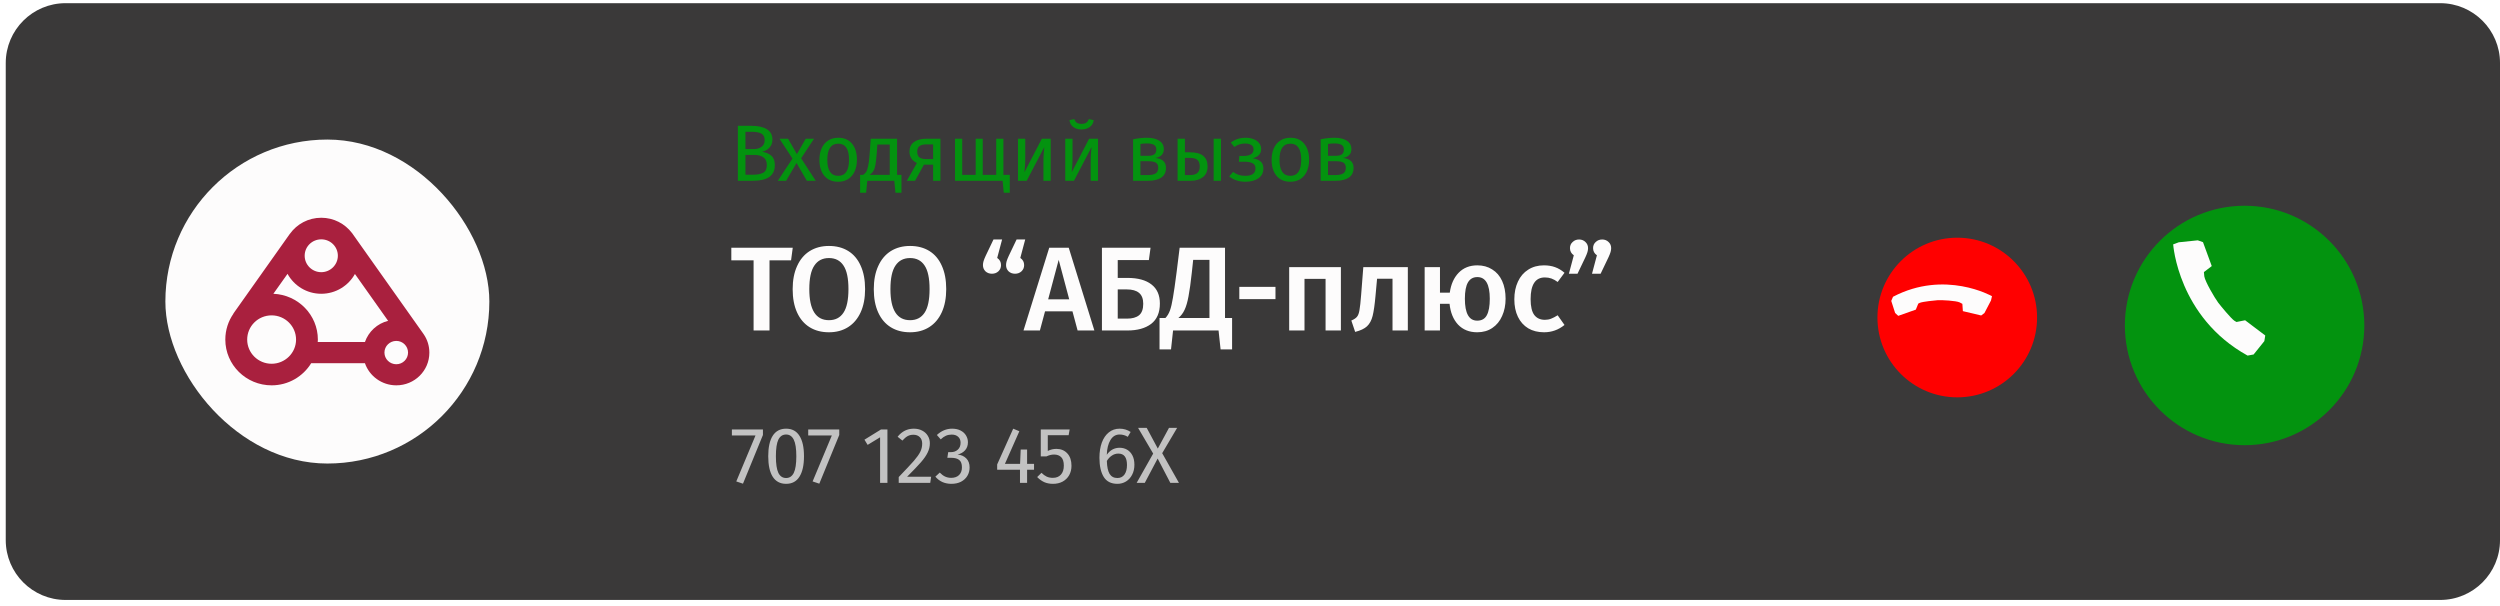 <svg width="289" height="70" viewBox="0 0 289 70" fill="none" xmlns="http://www.w3.org/2000/svg">
<path d="M0.664 7.287C0.664 3.465 3.762 0.367 7.584 0.367H282.081C285.902 0.367 289.001 3.465 289.001 7.287V62.434C289.001 66.256 285.902 69.354 282.081 69.354H7.584C3.762 69.354 0.664 66.256 0.664 62.434V7.287Z" fill="#3A3939"/>
<rect x="19.117" y="16.133" width="37.452" height="37.452" rx="18.726" fill="#FDFCFC"/>
<path d="M49 38.671L48.992 38.663C48.984 38.639 48.968 38.614 48.952 38.599L40.846 27.154C40.806 27.106 40.774 27.05 40.742 27.002L40.677 26.921C39.867 25.862 38.583 25.172 37.138 25.172C35.637 25.172 34.321 25.902 33.511 27.034V27.026L26.978 36.247L26.986 36.263C26.392 37.114 26.047 38.141 26.047 39.257C26.047 42.178 28.447 44.545 31.4 44.545C33.342 44.545 35.035 43.518 35.974 41.985H42.186C42.7 43.47 44.128 44.545 45.814 44.545C47.932 44.545 49.634 42.852 49.634 40.765C49.634 39.987 49.401 39.265 49 38.671ZM37.138 27.668C38.197 27.668 39.056 28.511 39.056 29.562C39.056 30.613 38.189 31.464 37.138 31.464C36.079 31.464 35.22 30.613 35.22 29.562C35.22 28.511 36.079 27.668 37.138 27.668ZM31.4 42.05C29.835 42.05 28.575 40.797 28.575 39.257C28.575 37.708 29.835 36.456 31.4 36.456C32.949 36.456 34.225 37.708 34.225 39.257C34.225 40.797 32.949 42.05 31.4 42.05ZM31.601 33.96L33.238 31.657C33.992 33.029 35.453 33.96 37.138 33.96C38.815 33.96 40.276 33.029 41.03 31.672L44.867 37.09C43.615 37.395 42.603 38.334 42.186 39.538H36.729C36.729 39.441 36.745 39.345 36.745 39.257C36.745 36.4 34.458 34.08 31.601 33.96ZM45.814 42.106C45.059 42.106 44.441 41.504 44.441 40.757C44.441 40.011 45.059 39.409 45.814 39.409C46.56 39.409 47.17 40.011 47.17 40.757C47.17 41.504 46.56 42.106 45.814 42.106Z" fill="#A9203E"/>
<path d="M88.103 17.54C88.539 17.614 88.893 17.767 89.164 18.001C89.434 18.235 89.57 18.598 89.57 19.09C89.57 20.296 88.73 20.898 87.051 20.898H85.298V14.541H86.802C87.607 14.541 88.223 14.673 88.647 14.938C89.078 15.202 89.293 15.605 89.293 16.147C89.293 16.516 89.176 16.823 88.942 17.069C88.715 17.315 88.435 17.472 88.103 17.54ZM86.174 15.233V17.235H87.134C87.503 17.235 87.804 17.146 88.038 16.968C88.278 16.789 88.398 16.537 88.398 16.211C88.398 15.842 88.272 15.587 88.02 15.445C87.773 15.304 87.398 15.233 86.894 15.233H86.174ZM87.051 20.197C87.567 20.197 87.961 20.12 88.232 19.966C88.509 19.813 88.647 19.521 88.647 19.09C88.647 18.672 88.515 18.37 88.25 18.186C87.986 18.001 87.641 17.909 87.217 17.909H86.174V20.197H87.051ZM92.608 18.297L94.297 20.898H93.273L92.082 18.841L90.874 20.898H89.914L91.612 18.333L90.108 16.036H91.104L92.119 17.817L93.144 16.036H94.103L92.608 18.297ZM96.902 15.925C97.585 15.925 98.114 16.153 98.489 16.608C98.871 17.063 99.061 17.681 99.061 18.463C99.061 18.967 98.975 19.413 98.803 19.8C98.631 20.182 98.382 20.48 98.055 20.695C97.73 20.905 97.342 21.009 96.893 21.009C96.21 21.009 95.678 20.782 95.297 20.326C94.915 19.871 94.725 19.253 94.725 18.472C94.725 17.967 94.811 17.524 94.983 17.143C95.155 16.756 95.404 16.457 95.73 16.248C96.056 16.033 96.447 15.925 96.902 15.925ZM96.902 16.608C96.059 16.608 95.638 17.229 95.638 18.472C95.638 19.708 96.056 20.326 96.893 20.326C97.73 20.326 98.148 19.705 98.148 18.463C98.148 17.226 97.733 16.608 96.902 16.608ZM104.21 20.216V22.282H103.518L103.379 20.898H100.261L100.122 22.282H99.43V20.216H99.772C99.919 20.117 100.036 20.006 100.122 19.884C100.209 19.754 100.285 19.533 100.353 19.219C100.427 18.905 100.485 18.447 100.528 17.844L100.658 16.036H103.702V20.216H104.21ZM102.854 16.709H101.423L101.35 17.734C101.306 18.306 101.257 18.745 101.202 19.053C101.147 19.361 101.067 19.598 100.962 19.764C100.864 19.93 100.719 20.08 100.528 20.216H102.854V16.709ZM108.716 16.036V20.898H107.867V19.035H106.806L105.782 20.898H104.832L105.994 18.841C105.422 18.57 105.136 18.13 105.136 17.521C105.136 17.042 105.309 16.676 105.653 16.424C105.997 16.165 106.48 16.036 107.102 16.036H108.716ZM107.867 18.389V16.691H107.083C106.733 16.691 106.468 16.759 106.29 16.894C106.117 17.023 106.031 17.232 106.031 17.521C106.031 17.829 106.111 18.05 106.271 18.186C106.437 18.321 106.702 18.389 107.065 18.389H107.867ZM115.992 20.216H116.73V22.282H116.038L115.9 20.898H110.401V16.036H111.231V20.216H112.791V16.036H113.603V20.216H115.162V16.036H115.992V20.216ZM121.461 20.898H120.621V18.703C120.621 18.333 120.634 17.983 120.658 17.651C120.683 17.319 120.704 17.1 120.723 16.995L118.684 20.898H117.678V16.036H118.518V18.232C118.518 18.558 118.505 18.896 118.481 19.247C118.456 19.591 118.438 19.813 118.425 19.911L120.437 16.036H121.461V20.898ZM126.927 20.898H126.087V18.703C126.087 18.333 126.1 17.983 126.124 17.651C126.149 17.319 126.17 17.1 126.189 16.995L124.15 20.898H123.144V16.036H123.984V18.232C123.984 18.558 123.971 18.896 123.947 19.247C123.922 19.591 123.904 19.813 123.891 19.911L125.903 16.036H126.927V20.898ZM125.017 14.966C124.642 14.966 124.325 14.87 124.067 14.68C123.814 14.483 123.67 14.218 123.633 13.886L124.196 13.766C124.257 13.963 124.353 14.104 124.482 14.191C124.617 14.277 124.796 14.32 125.017 14.32C125.238 14.32 125.42 14.277 125.561 14.191C125.703 14.098 125.804 13.957 125.866 13.766L126.429 13.886C126.392 14.218 126.241 14.483 125.977 14.68C125.718 14.87 125.398 14.966 125.017 14.966ZM133.55 18.26C134.375 18.34 134.787 18.721 134.787 19.404C134.787 19.914 134.599 20.293 134.224 20.539C133.855 20.779 133.36 20.898 132.738 20.898H130.985V16.101C131.557 15.984 132.089 15.925 132.582 15.925C133.184 15.925 133.661 16.039 134.012 16.267C134.362 16.494 134.538 16.82 134.538 17.245C134.538 17.521 134.455 17.746 134.289 17.918C134.122 18.09 133.876 18.204 133.55 18.26ZM132.591 16.58C132.332 16.58 132.08 16.599 131.834 16.636V18.011H132.748C133.043 18.011 133.271 17.955 133.43 17.844C133.59 17.734 133.67 17.546 133.67 17.282C133.67 17.035 133.581 16.857 133.403 16.746C133.224 16.636 132.954 16.58 132.591 16.58ZM132.738 20.234C133.101 20.234 133.384 20.173 133.587 20.05C133.79 19.927 133.892 19.705 133.892 19.385C133.892 19.121 133.806 18.93 133.633 18.813C133.461 18.696 133.169 18.638 132.757 18.638H131.834V20.234H132.738ZM137.529 17.605C138.255 17.605 138.781 17.746 139.107 18.029C139.433 18.312 139.596 18.715 139.596 19.238C139.596 19.785 139.412 20.2 139.043 20.483C138.68 20.76 138.228 20.898 137.686 20.898H136.127V16.036H136.976V17.605H137.529ZM140.297 16.036H141.146V20.898H140.297V16.036ZM137.612 20.234C137.957 20.234 138.221 20.157 138.406 20.003C138.597 19.85 138.692 19.594 138.692 19.238C138.692 18.899 138.603 18.65 138.424 18.49C138.252 18.33 137.951 18.25 137.52 18.25H136.976V20.234H137.612ZM144.036 15.925C144.343 15.925 144.629 15.977 144.894 16.082C145.165 16.18 145.38 16.328 145.54 16.525C145.706 16.722 145.789 16.959 145.789 17.235C145.789 17.506 145.709 17.727 145.549 17.9C145.395 18.072 145.149 18.204 144.811 18.297C145.217 18.364 145.524 18.49 145.734 18.675C145.943 18.859 146.047 19.124 146.047 19.468C146.047 19.973 145.85 20.357 145.457 20.622C145.069 20.88 144.574 21.009 143.971 21.009C143.239 21.009 142.615 20.806 142.098 20.4L142.541 19.874C142.756 20.028 142.972 20.142 143.187 20.216C143.408 20.29 143.661 20.326 143.944 20.326C144.737 20.326 145.134 20.037 145.134 19.459C145.134 19.176 145.02 18.979 144.792 18.869C144.571 18.752 144.26 18.693 143.861 18.693H143.215L143.27 18.029H143.768C144.113 18.029 144.39 17.967 144.599 17.844C144.808 17.721 144.912 17.531 144.912 17.272C144.912 17.032 144.823 16.86 144.645 16.756C144.466 16.645 144.233 16.59 143.944 16.59C143.691 16.59 143.467 16.623 143.27 16.691C143.079 16.753 142.886 16.851 142.689 16.986L142.283 16.479C142.529 16.294 142.793 16.156 143.076 16.064C143.359 15.971 143.679 15.925 144.036 15.925ZM149.174 15.925C149.857 15.925 150.386 16.153 150.761 16.608C151.143 17.063 151.333 17.681 151.333 18.463C151.333 18.967 151.247 19.413 151.075 19.8C150.903 20.182 150.654 20.48 150.328 20.695C150.001 20.905 149.614 21.009 149.165 21.009C148.482 21.009 147.95 20.782 147.569 20.326C147.187 19.871 146.997 19.253 146.997 18.472C146.997 17.967 147.083 17.524 147.255 17.143C147.427 16.756 147.676 16.457 148.002 16.248C148.328 16.033 148.719 15.925 149.174 15.925ZM149.174 16.608C148.331 16.608 147.91 17.229 147.91 18.472C147.91 19.708 148.328 20.326 149.165 20.326C150.001 20.326 150.42 19.705 150.42 18.463C150.42 17.226 150.005 16.608 149.174 16.608ZM155.234 18.26C156.058 18.34 156.471 18.721 156.471 19.404C156.471 19.914 156.283 20.293 155.908 20.539C155.539 20.779 155.043 20.898 154.422 20.898H152.669V16.101C153.241 15.984 153.773 15.925 154.265 15.925C154.868 15.925 155.345 16.039 155.695 16.267C156.046 16.494 156.221 16.82 156.221 17.245C156.221 17.521 156.138 17.746 155.972 17.918C155.806 18.09 155.56 18.204 155.234 18.26ZM154.275 16.58C154.016 16.58 153.764 16.599 153.518 16.636V18.011H154.431C154.727 18.011 154.954 17.955 155.114 17.844C155.274 17.734 155.354 17.546 155.354 17.282C155.354 17.035 155.265 16.857 155.086 16.746C154.908 16.636 154.637 16.58 154.275 16.58ZM154.422 20.234C154.785 20.234 155.068 20.173 155.271 20.05C155.474 19.927 155.576 19.705 155.576 19.385C155.576 19.121 155.489 18.93 155.317 18.813C155.145 18.696 154.853 18.638 154.441 18.638H153.518V20.234H154.422Z" fill="#03930F"/>
<path d="M91.641 28.64L91.447 30.093H88.956V38.203H87.115V30.093H84.541V28.64H91.641ZM95.825 28.432C96.683 28.432 97.426 28.626 98.053 29.013C98.681 29.401 99.161 29.968 99.493 30.716C99.834 31.463 100.005 32.363 100.005 33.414C100.005 34.457 99.834 35.352 99.493 36.099C99.151 36.847 98.667 37.419 98.04 37.816C97.412 38.212 96.674 38.411 95.825 38.411C94.967 38.411 94.224 38.217 93.597 37.829C92.969 37.442 92.485 36.874 92.144 36.127C91.802 35.38 91.632 34.48 91.632 33.428C91.632 32.395 91.802 31.505 92.144 30.757C92.485 30 92.969 29.424 93.597 29.027C94.234 28.63 94.976 28.432 95.825 28.432ZM95.825 29.83C95.087 29.83 94.524 30.12 94.137 30.702C93.749 31.274 93.555 32.183 93.555 33.428C93.555 35.818 94.312 37.013 95.825 37.013C96.563 37.013 97.121 36.727 97.5 36.155C97.887 35.583 98.081 34.669 98.081 33.414C98.081 32.169 97.887 31.26 97.5 30.688C97.121 30.116 96.563 29.83 95.825 29.83ZM105.203 28.432C106.061 28.432 106.804 28.626 107.431 29.013C108.059 29.401 108.539 29.968 108.871 30.716C109.212 31.463 109.383 32.363 109.383 33.414C109.383 34.457 109.212 35.352 108.871 36.099C108.529 36.847 108.045 37.419 107.418 37.816C106.79 38.212 106.052 38.411 105.203 38.411C104.345 38.411 103.602 38.217 102.975 37.829C102.347 37.442 101.863 36.874 101.522 36.127C101.18 35.38 101.01 34.48 101.01 33.428C101.01 32.395 101.18 31.505 101.522 30.757C101.863 30 102.347 29.424 102.975 29.027C103.612 28.63 104.354 28.432 105.203 28.432ZM105.203 29.83C104.465 29.83 103.902 30.12 103.515 30.702C103.127 31.274 102.933 32.183 102.933 33.428C102.933 35.818 103.69 37.013 105.203 37.013C105.941 37.013 106.499 36.727 106.878 36.155C107.265 35.583 107.459 34.669 107.459 33.414C107.459 32.169 107.265 31.26 106.878 30.688C106.499 30.116 105.941 29.83 105.203 29.83ZM114.667 31.643C114.372 31.643 114.122 31.551 113.92 31.366C113.726 31.172 113.629 30.932 113.629 30.646C113.629 30.499 113.652 30.346 113.698 30.19C113.744 30.033 113.827 29.825 113.947 29.567L114.847 27.685H115.843L115.276 29.816C115.571 30.019 115.719 30.296 115.719 30.646C115.719 30.932 115.617 31.172 115.414 31.366C115.211 31.551 114.962 31.643 114.667 31.643ZM117.338 31.643C117.043 31.643 116.794 31.551 116.591 31.366C116.397 31.172 116.3 30.932 116.3 30.646C116.3 30.499 116.323 30.346 116.369 30.19C116.415 30.033 116.498 29.825 116.618 29.567L117.518 27.685H118.514L117.947 29.816C118.242 30.019 118.39 30.296 118.39 30.646C118.39 30.932 118.288 31.172 118.085 31.366C117.882 31.551 117.633 31.643 117.338 31.643ZM124.571 38.203L123.976 35.989H120.807L120.212 38.203H118.316L121.291 28.64H123.547L126.509 38.203H124.571ZM121.167 34.605H123.602L122.385 30.037L121.167 34.605ZM130.345 32.127C131.536 32.127 132.454 32.376 133.1 32.875C133.755 33.373 134.082 34.111 134.082 35.089C134.082 36.141 133.745 36.925 133.072 37.442C132.398 37.949 131.49 38.203 130.345 38.203H127.384V28.64H133.003L132.809 30.065H129.21V32.127H130.345ZM130.29 36.833C130.89 36.833 131.351 36.704 131.674 36.445C131.997 36.178 132.158 35.735 132.158 35.117C132.158 34.545 131.997 34.125 131.674 33.857C131.36 33.59 130.885 33.456 130.249 33.456H129.21V36.833H130.29ZM142.429 36.764V40.39H141.1L140.865 38.203H135.606L135.37 40.39H134.042V36.764H134.72C134.941 36.533 135.117 36.242 135.246 35.892C135.375 35.532 135.49 35.038 135.592 34.411C135.703 33.783 135.841 32.824 136.007 31.532L136.367 28.64H141.612V36.764H142.429ZM139.813 30.037H137.931L137.779 31.463C137.65 32.662 137.52 33.594 137.391 34.259C137.271 34.914 137.119 35.435 136.934 35.823C136.759 36.201 136.519 36.515 136.215 36.764H139.813V30.037ZM143.265 34.577V33.165H147.445V34.577H143.265ZM153.236 38.203V32.238H150.8V38.203H149.029V30.882H155.008V38.203H153.236ZM162.746 30.882V38.203H160.975V32.224H159.189L159.009 34.19C158.917 35.223 158.806 35.998 158.677 36.515C158.548 37.031 158.331 37.433 158.027 37.719C157.732 37.995 157.275 38.212 156.657 38.369L156.214 37.054C156.518 36.925 156.735 36.782 156.864 36.625C157.003 36.459 157.099 36.201 157.155 35.85C157.219 35.5 157.284 34.905 157.349 34.065L157.598 30.882H162.746ZM170.78 30.674C171.435 30.674 172.007 30.831 172.496 31.145C172.994 31.449 173.377 31.892 173.644 32.473C173.912 33.055 174.046 33.742 174.046 34.535C174.046 35.274 173.912 35.938 173.644 36.529C173.386 37.119 173.008 37.58 172.51 37.913C172.021 38.245 171.439 38.411 170.766 38.411C169.852 38.411 169.114 38.115 168.551 37.525C167.998 36.925 167.67 36.123 167.569 35.117H166.461V38.203H164.69V30.882H166.461V33.83H167.596C167.725 32.87 168.067 32.104 168.62 31.532C169.174 30.96 169.894 30.674 170.78 30.674ZM170.766 37.068C171.282 37.068 171.651 36.861 171.873 36.445C172.104 36.021 172.219 35.384 172.219 34.535C172.219 32.865 171.739 32.03 170.78 32.03C170.3 32.03 169.94 32.233 169.7 32.639C169.46 33.045 169.34 33.677 169.34 34.535C169.34 36.224 169.815 37.068 170.766 37.068ZM178.476 30.674C178.955 30.674 179.384 30.743 179.763 30.882C180.15 31.02 180.515 31.237 180.856 31.532L180.067 32.598C179.818 32.413 179.578 32.279 179.348 32.197C179.117 32.114 178.863 32.072 178.586 32.072C177.488 32.072 176.939 32.907 176.939 34.577C176.939 35.426 177.082 36.039 177.368 36.418C177.654 36.787 178.06 36.971 178.586 36.971C178.845 36.971 179.08 36.93 179.292 36.847C179.514 36.764 179.772 36.63 180.067 36.445L180.856 37.566C180.164 38.129 179.375 38.411 178.489 38.411C177.788 38.411 177.179 38.258 176.663 37.954C176.146 37.64 175.749 37.197 175.472 36.625C175.195 36.053 175.057 35.38 175.057 34.605C175.057 33.83 175.195 33.147 175.472 32.556C175.749 31.957 176.146 31.495 176.663 31.172C177.179 30.84 177.784 30.674 178.476 30.674ZM182.541 27.685C182.836 27.685 183.081 27.782 183.274 27.975C183.477 28.16 183.579 28.395 183.579 28.681C183.579 28.829 183.556 28.981 183.51 29.138C183.464 29.295 183.381 29.502 183.261 29.761L182.361 31.643H181.364L181.932 29.512C181.637 29.308 181.489 29.032 181.489 28.681C181.489 28.395 181.591 28.16 181.794 27.975C181.996 27.782 182.246 27.685 182.541 27.685ZM185.212 27.685C185.507 27.685 185.752 27.782 185.946 27.975C186.149 28.16 186.25 28.395 186.25 28.681C186.25 28.829 186.227 28.981 186.181 29.138C186.135 29.295 186.052 29.502 185.932 29.761L185.032 31.643H184.036L184.603 29.512C184.308 29.308 184.16 29.032 184.16 28.681C184.16 28.395 184.262 28.16 184.465 27.975C184.668 27.782 184.917 27.685 185.212 27.685Z" fill="#FDFCFC"/>
<path d="M88.195 49.648V50.284L85.888 55.913L85.113 55.654L87.337 50.34H84.606V49.648H88.195ZM90.874 49.555C91.557 49.555 92.071 49.829 92.415 50.377C92.766 50.918 92.941 51.705 92.941 52.739C92.941 53.772 92.766 54.562 92.415 55.11C92.071 55.657 91.557 55.931 90.874 55.931C90.192 55.931 89.675 55.657 89.324 55.11C88.98 54.562 88.808 53.772 88.808 52.739C88.808 51.705 88.98 50.918 89.324 50.377C89.675 49.829 90.192 49.555 90.874 49.555ZM90.874 50.229C90.475 50.229 90.176 50.426 89.98 50.819C89.789 51.213 89.693 51.853 89.693 52.739C89.693 53.624 89.789 54.267 89.98 54.667C90.176 55.061 90.475 55.258 90.874 55.258C91.268 55.258 91.563 55.061 91.76 54.667C91.957 54.267 92.055 53.624 92.055 52.739C92.055 51.859 91.957 51.222 91.76 50.829C91.563 50.429 91.268 50.229 90.874 50.229ZM97.018 49.648V50.284L94.712 55.913L93.937 55.654L96.16 50.34H93.429V49.648H97.018ZM102.587 49.648V55.82H101.739V50.552L100.299 51.428L99.93 50.829L101.84 49.648H102.587ZM105.636 49.555C106.005 49.555 106.328 49.629 106.605 49.777C106.888 49.924 107.106 50.127 107.26 50.386C107.414 50.638 107.491 50.924 107.491 51.244C107.491 51.619 107.405 51.979 107.232 52.323C107.066 52.668 106.808 53.04 106.457 53.44C106.107 53.84 105.575 54.396 104.861 55.11H107.638L107.537 55.82H103.892V55.147C104.716 54.292 105.301 53.667 105.645 53.274C105.99 52.874 106.236 52.526 106.383 52.231C106.531 51.936 106.605 51.619 106.605 51.281C106.605 50.961 106.513 50.712 106.328 50.533C106.144 50.349 105.898 50.257 105.59 50.257C105.338 50.257 105.116 50.309 104.926 50.413C104.735 50.518 104.532 50.69 104.317 50.93L103.763 50.487C104.015 50.173 104.295 49.94 104.603 49.786C104.91 49.632 105.255 49.555 105.636 49.555ZM110.065 49.555C110.447 49.555 110.773 49.626 111.043 49.768C111.32 49.909 111.529 50.1 111.671 50.34C111.818 50.58 111.892 50.841 111.892 51.124C111.892 51.499 111.781 51.81 111.56 52.056C111.345 52.296 111.056 52.459 110.693 52.545C111.105 52.582 111.44 52.729 111.698 52.988C111.957 53.246 112.086 53.597 112.086 54.039C112.086 54.396 112 54.719 111.828 55.008C111.655 55.297 111.409 55.525 111.089 55.691C110.77 55.851 110.4 55.931 109.982 55.931C109.607 55.931 109.262 55.863 108.949 55.728C108.635 55.587 108.361 55.377 108.128 55.101L108.635 54.63C108.838 54.839 109.044 54.993 109.253 55.091C109.469 55.19 109.702 55.239 109.954 55.239C110.342 55.239 110.646 55.131 110.868 54.916C111.089 54.695 111.2 54.399 111.2 54.03C111.2 53.624 111.096 53.338 110.886 53.172C110.677 53.006 110.373 52.923 109.973 52.923H109.512L109.613 52.268H109.927C110.247 52.268 110.511 52.173 110.72 51.982C110.936 51.791 111.043 51.524 111.043 51.179C111.043 50.89 110.951 50.663 110.766 50.496C110.582 50.324 110.333 50.238 110.019 50.238C109.779 50.238 109.558 50.281 109.355 50.367C109.158 50.453 108.955 50.595 108.746 50.792L108.303 50.284C108.826 49.798 109.413 49.555 110.065 49.555ZM119.534 53.624V54.298H118.732V55.82H117.91V54.298H115.272V53.689L117.126 49.555L117.837 49.851L116.167 53.624H117.92L117.993 51.964H118.732V53.624H119.534ZM123.532 50.312H121.124V52.13C121.437 51.97 121.766 51.89 122.111 51.89C122.64 51.89 123.064 52.065 123.384 52.416C123.704 52.76 123.864 53.237 123.864 53.846C123.864 54.252 123.775 54.615 123.596 54.934C123.418 55.248 123.166 55.494 122.84 55.673C122.52 55.845 122.148 55.931 121.723 55.931C121.348 55.931 121.013 55.866 120.718 55.737C120.422 55.602 120.149 55.405 119.897 55.147L120.395 54.658C120.592 54.855 120.795 55.002 121.004 55.101C121.213 55.193 121.45 55.239 121.714 55.239C122.108 55.239 122.415 55.116 122.637 54.87C122.864 54.624 122.978 54.276 122.978 53.827C122.978 53.378 122.877 53.052 122.674 52.849C122.471 52.646 122.197 52.545 121.853 52.545C121.693 52.545 121.545 52.563 121.41 52.6C121.274 52.631 121.13 52.683 120.976 52.757H120.312V49.648H123.652L123.532 50.312ZM129.43 51.761C129.743 51.761 130.029 51.834 130.288 51.982C130.546 52.13 130.752 52.351 130.906 52.646C131.06 52.942 131.137 53.301 131.137 53.726C131.137 54.163 131.048 54.55 130.869 54.888C130.697 55.221 130.46 55.479 130.159 55.663C129.863 55.842 129.534 55.931 129.171 55.931C128.452 55.931 127.926 55.666 127.594 55.138C127.261 54.602 127.095 53.864 127.095 52.923C127.095 52.253 127.188 51.665 127.372 51.161C127.563 50.65 127.834 50.257 128.184 49.98C128.535 49.697 128.95 49.555 129.43 49.555C129.897 49.555 130.322 49.681 130.703 49.934L130.371 50.496C130.082 50.318 129.765 50.229 129.421 50.229C128.978 50.229 128.627 50.441 128.369 50.865C128.11 51.29 127.969 51.859 127.944 52.572C128.326 52.031 128.821 51.761 129.43 51.761ZM129.171 55.258C129.528 55.258 129.802 55.122 129.993 54.852C130.183 54.581 130.279 54.215 130.279 53.754C130.279 52.874 129.946 52.434 129.282 52.434C129.011 52.434 128.762 52.511 128.535 52.665C128.307 52.812 128.113 53.018 127.953 53.283C127.972 53.96 128.076 54.458 128.267 54.778C128.464 55.097 128.765 55.258 129.171 55.258ZM134.35 52.388L136.287 55.82H135.291L133.824 53.006L132.338 55.82H131.397L133.307 52.434L131.563 49.463H132.56L133.842 51.853L135.134 49.463H136.075L134.35 52.388Z" fill="#FDFCFC" fill-opacity="0.7"/>
<g filter="url(#filter0_d_8580_20020)">
<circle cx="224.414" cy="34.86" r="9.227" fill="#FF0000"/>
</g>
<path fill-rule="evenodd" clip-rule="evenodd" d="M221.94 35.004C222.297 34.864 223.616 34.731 223.999 34.703C224.507 34.676 226.096 34.762 226.524 34.951L226.849 35.125L226.907 35.968L229.026 36.47L229.403 36.183L230.157 34.738L230.274 34.239C230.274 34.239 224.851 31.151 218.834 34.305C218.834 34.305 218.762 34.471 218.629 34.786L219.077 36.181L219.436 36.512L221.47 35.792L221.754 35.095L221.94 35.004Z" fill="#FDFCFC"/>
<g filter="url(#filter1_d_8580_20020)">
<circle cx="256.707" cy="34.856" r="13.84" fill="#03930F"/>
</g>
<path fill-rule="evenodd" clip-rule="evenodd" d="M258.295 37.08C257.872 36.782 256.738 35.393 256.42 34.982C256.012 34.429 254.923 32.572 254.817 31.949L254.772 31.453L255.679 30.758L254.666 27.994L254.061 27.781L251.869 28.008L251.219 28.249C251.219 28.249 251.778 36.669 259.822 41.106C259.822 41.106 260.064 41.063 260.518 40.978L261.758 39.433L261.863 38.781L259.535 37.023L258.537 37.222L258.295 37.08Z" fill="#FDFCFC"/>
<defs>
<filter id="filter0_d_8580_20020" x="213.342" y="23.788" width="25.834" height="25.834" filterUnits="userSpaceOnUse" color-interpolation-filters="sRGB">
<feFlood flood-opacity="0" result="BackgroundImageFix"/>
<feColorMatrix in="SourceAlpha" type="matrix" values="0 0 0 0 0 0 0 0 0 0 0 0 0 0 0 0 0 0 127 0" result="hardAlpha"/>
<feOffset dx="1.845" dy="1.845"/>
<feGaussianBlur stdDeviation="1.845"/>
<feColorMatrix type="matrix" values="0 0 0 0 0.204 0 0 0 0 0.18 0 0 0 0 0.216 0 0 0 0.15 0"/>
<feBlend mode="normal" in2="BackgroundImageFix" result="effect1_dropShadow_8580_20020"/>
<feBlend mode="normal" in="SourceGraphic" in2="effect1_dropShadow_8580_20020" result="shape"/>
</filter>
<filter id="filter1_d_8580_20020" x="240.099" y="18.248" width="38.752" height="38.752" filterUnits="userSpaceOnUse" color-interpolation-filters="sRGB">
<feFlood flood-opacity="0" result="BackgroundImageFix"/>
<feColorMatrix in="SourceAlpha" type="matrix" values="0 0 0 0 0 0 0 0 0 0 0 0 0 0 0 0 0 0 127 0" result="hardAlpha"/>
<feOffset dx="2.768" dy="2.768"/>
<feGaussianBlur stdDeviation="2.768"/>
<feColorMatrix type="matrix" values="0 0 0 0 0.204 0 0 0 0 0.18 0 0 0 0 0.216 0 0 0 0.15 0"/>
<feBlend mode="normal" in2="BackgroundImageFix" result="effect1_dropShadow_8580_20020"/>
<feBlend mode="normal" in="SourceGraphic" in2="effect1_dropShadow_8580_20020" result="shape"/>
</filter>
</defs>
</svg>
